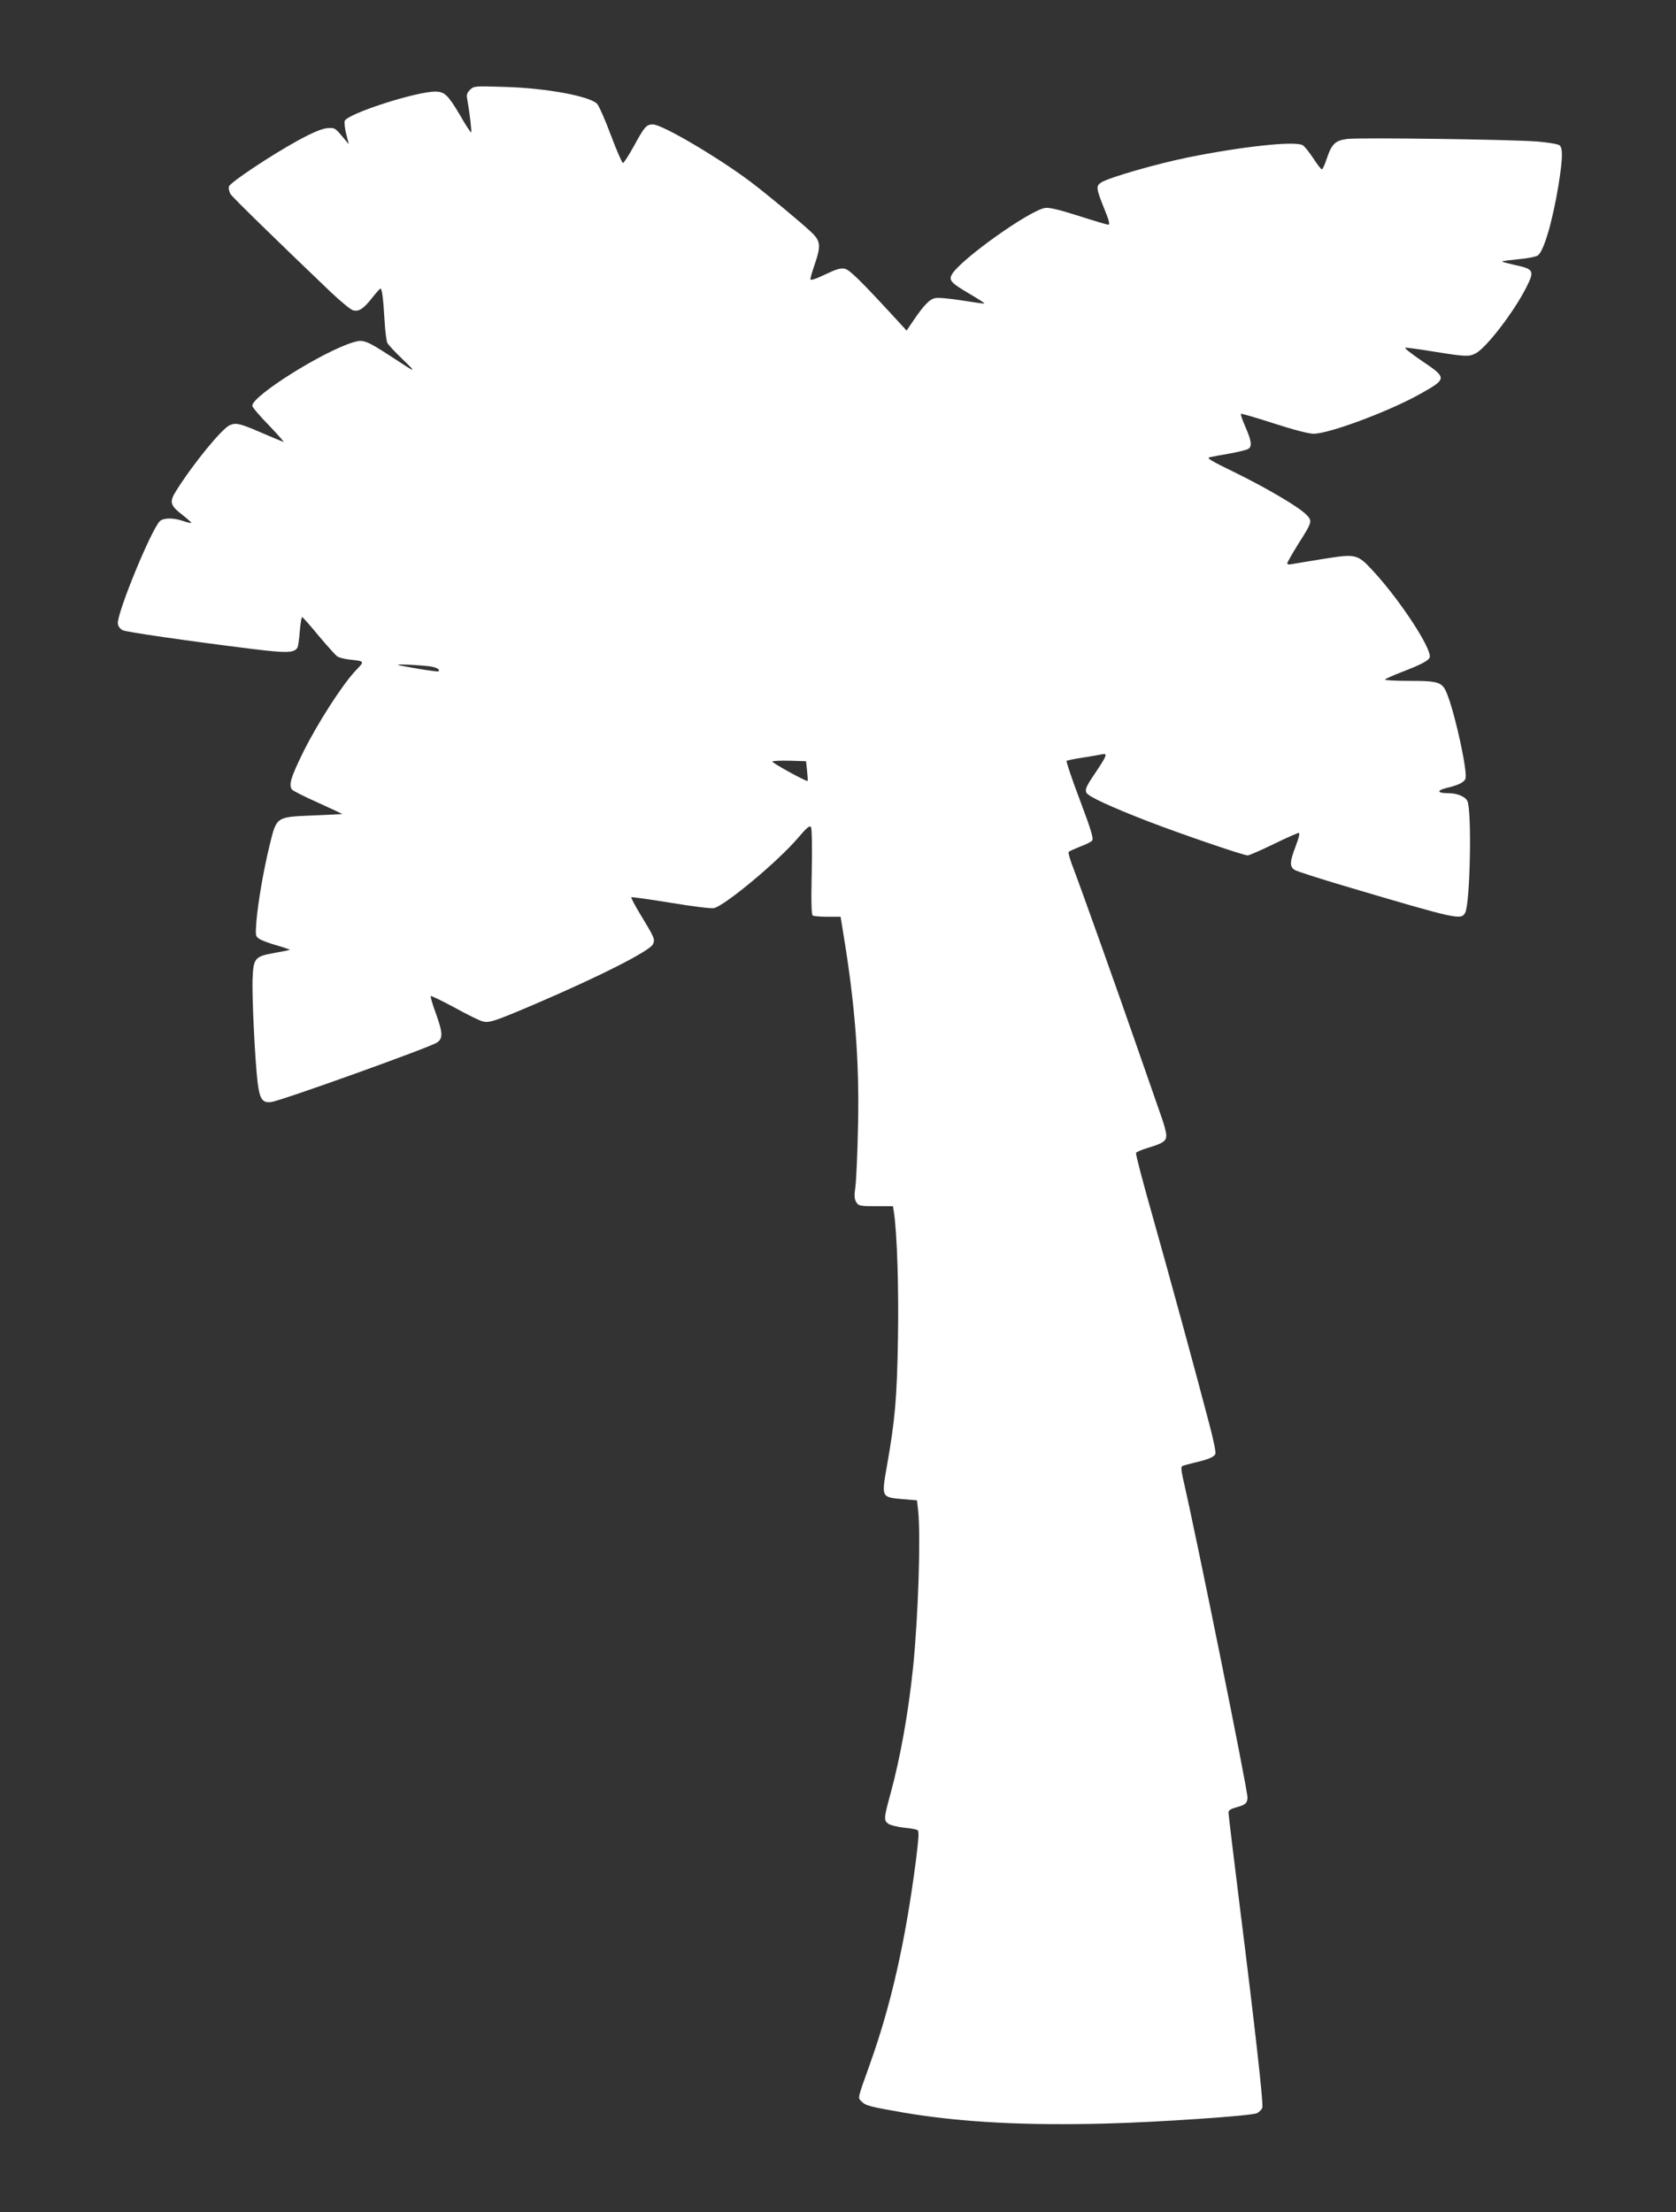 <?xml version="1.0" standalone="no"?>
<!DOCTYPE svg PUBLIC "-//W3C//DTD SVG 20010904//EN"
 "http://www.w3.org/TR/2001/REC-SVG-20010904/DTD/svg10.dtd">
<svg version="1.0" xmlns="http://www.w3.org/2000/svg"
 width="970pt" height="1280pt" viewBox="0 0 970 1280"
 preserveAspectRatio="xMidYMid meet">
<rect x="0" y="0" width="970" height="1280" fill="#333333" stroke="none"/>
<g transform="translate(0,1280) scale(0.1,-0.1)"
fill="#ffffff" stroke="none">
<path d="M2720 12280 c-17 -17 -21 -29 -16 -53 13 -71 27 -189 23 -193 -2 -3
-32 42 -65 100 -68 115 -89 136 -142 136 -114 0 -512 -129 -525 -170 -3 -10 1
-45 9 -77 l15 -58 -41 49 c-40 47 -43 48 -87 44 -31 -4 -82 -25 -161 -68 -158
-86 -397 -245 -405 -269 -3 -11 1 -30 9 -44 14 -21 260 -261 577 -564 59 -56
118 -105 133 -109 34 -8 60 9 111 74 22 28 43 51 47 52 9 0 16 -56 24 -190 3
-58 11 -114 16 -125 6 -11 45 -53 87 -93 87 -84 85 -84 -67 16 -140 91 -160
99 -215 82 -172 -50 -587 -310 -587 -368 0 -8 44 -60 98 -115 53 -55 90 -98
82 -94 -8 3 -62 25 -120 50 -131 57 -153 62 -189 47 -45 -18 -212 -222 -310
-378 -42 -66 -38 -85 34 -141 31 -24 54 -45 52 -47 -2 -2 -23 3 -47 11 -56 20
-114 19 -135 -1 -51 -51 -250 -536 -243 -593 2 -16 13 -30 28 -38 25 -11 363
-60 747 -108 204 -25 245 -24 265 8 3 6 10 48 13 94 4 46 10 83 14 82 3 0 47
-49 96 -109 50 -59 98 -113 108 -119 9 -6 39 -14 65 -17 96 -11 94 -8 39 -66
-78 -83 -222 -308 -303 -472 -71 -145 -83 -186 -65 -214 4 -7 73 -42 152 -77
79 -36 142 -65 139 -66 -3 0 -80 -4 -173 -8 -211 -9 -206 -6 -247 -174 -35
-144 -66 -324 -76 -438 -6 -84 -6 -87 17 -102 13 -9 59 -26 102 -38 42 -12 76
-24 74 -25 -2 -2 -41 -10 -87 -18 -114 -20 -123 -30 -128 -145 -5 -99 14 -481
29 -605 12 -97 28 -120 79 -113 57 7 912 314 957 343 37 23 37 53 -2 163 -21
56 -35 105 -32 107 3 3 64 -27 137 -66 72 -40 145 -76 162 -80 37 -11 68 -1
296 96 381 163 673 311 691 350 13 29 10 36 -75 176 -30 50 -53 93 -50 96 3 2
105 -12 227 -32 132 -22 233 -34 251 -31 64 15 370 269 488 408 52 61 67 72
74 60 5 -9 7 -126 4 -260 -4 -171 -2 -246 6 -251 6 -4 45 -7 86 -7 l75 0 17
-105 c67 -405 92 -737 84 -1100 -3 -157 -10 -316 -15 -355 -8 -56 -6 -75 5
-92 13 -21 22 -23 113 -23 l99 0 6 -37 c18 -126 28 -431 23 -728 -6 -346 -16
-465 -63 -733 -33 -188 -34 -186 90 -197 l83 -7 7 -60 c15 -151 1 -601 -29
-902 -27 -264 -74 -526 -131 -735 -39 -142 -40 -156 -12 -175 12 -8 53 -18 89
-22 37 -3 72 -10 79 -14 10 -6 7 -46 -9 -176 -61 -470 -144 -837 -267 -1180
-74 -207 -70 -192 -47 -215 23 -24 48 -30 243 -64 329 -56 707 -76 1179 -63
302 8 826 44 864 59 15 7 30 22 33 34 6 26 -41 450 -132 1174 -35 282 -64 522
-64 532 0 13 12 21 43 30 54 14 67 25 67 58 0 47 -300 1532 -375 1853 -8 38
-10 60 -3 64 5 3 37 12 71 20 82 19 114 33 121 51 4 9 -12 86 -35 172 -74 284
-229 851 -330 1209 -55 194 -98 356 -94 361 3 5 31 17 63 27 94 28 112 41 112
74 0 16 -13 66 -30 112 -16 46 -81 233 -145 416 -109 314 -314 890 -370 1037
-14 37 -23 71 -20 75 2 4 32 17 64 30 33 12 66 28 72 36 9 11 -6 62 -71 234
-46 121 -80 223 -77 227 4 3 46 12 94 19 48 8 98 16 111 19 32 8 28 -7 -26
-88 -65 -96 -73 -112 -65 -133 8 -22 141 -83 363 -169 196 -75 547 -195 571
-195 8 0 75 29 149 65 74 36 139 65 146 65 8 0 2 -25 -17 -76 -35 -91 -36
-119 -6 -138 12 -8 144 -50 292 -94 658 -195 671 -197 695 -153 29 55 39 598
12 647 -14 26 -60 44 -111 44 -63 0 -68 16 -10 30 70 16 107 35 111 57 10 46
-57 355 -103 477 -30 80 -44 86 -226 86 -81 0 -143 4 -137 8 5 5 47 24 94 42
116 45 156 66 164 85 17 45 -170 331 -328 502 -91 98 -97 99 -292 68 -88 -14
-169 -28 -181 -30 -13 -3 -23 -1 -23 5 0 6 28 54 61 108 86 135 86 137 47 176
-47 46 -231 154 -419 246 -130 63 -158 80 -138 84 13 3 64 13 113 21 50 9 98
21 108 26 26 14 22 46 -14 128 -17 39 -29 73 -26 76 3 3 88 -22 190 -55 114
-37 203 -60 230 -60 91 0 441 131 620 232 153 86 154 91 8 189 -60 41 -104 75
-97 77 8 1 83 -9 168 -23 180 -29 200 -30 239 -10 62 32 222 240 294 383 48
95 43 105 -64 128 -44 10 -78 19 -76 21 2 3 44 8 94 13 49 4 99 14 111 21 35
22 86 195 121 409 24 149 26 213 6 229 -8 7 -66 17 -128 22 -144 12 -1026 24
-1100 15 -70 -9 -90 -28 -118 -110 -12 -37 -25 -66 -30 -66 -4 0 -27 29 -50
65 -24 36 -51 70 -61 75 -46 25 -347 -7 -664 -71 -185 -38 -457 -116 -502
-145 -31 -20 -29 -35 16 -147 30 -73 36 -97 25 -97 -8 0 -85 23 -172 51 -110
35 -168 49 -192 46 -89 -12 -492 -299 -541 -385 -19 -34 -5 -49 100 -111 50
-29 90 -55 88 -57 -2 -2 -59 6 -127 17 -69 11 -139 18 -157 14 -33 -6 -67 -41
-133 -139 l-33 -49 -45 49 c-217 236 -284 303 -313 309 -24 5 -48 -2 -115 -34
-54 -26 -84 -35 -84 -27 0 7 11 46 25 86 37 108 34 135 -18 185 -59 56 -254
218 -353 293 -189 142 -512 332 -565 332 -38 0 -49 -13 -108 -121 -31 -56 -60
-102 -66 -102 -5 1 -37 73 -70 162 -33 88 -69 170 -80 181 -45 44 -293 90
-531 97 -178 6 -182 5 -204 -17z m-233 -3336 c38 -5 62 -18 51 -29 -5 -5 -228
32 -235 38 -4 5 122 -1 184 -9z m2184 -604 c3 -30 5 -57 3 -59 -5 -6 -204 103
-204 112 0 4 44 6 98 5 l97 -3 6 -55z"/>
</g>
</svg>
